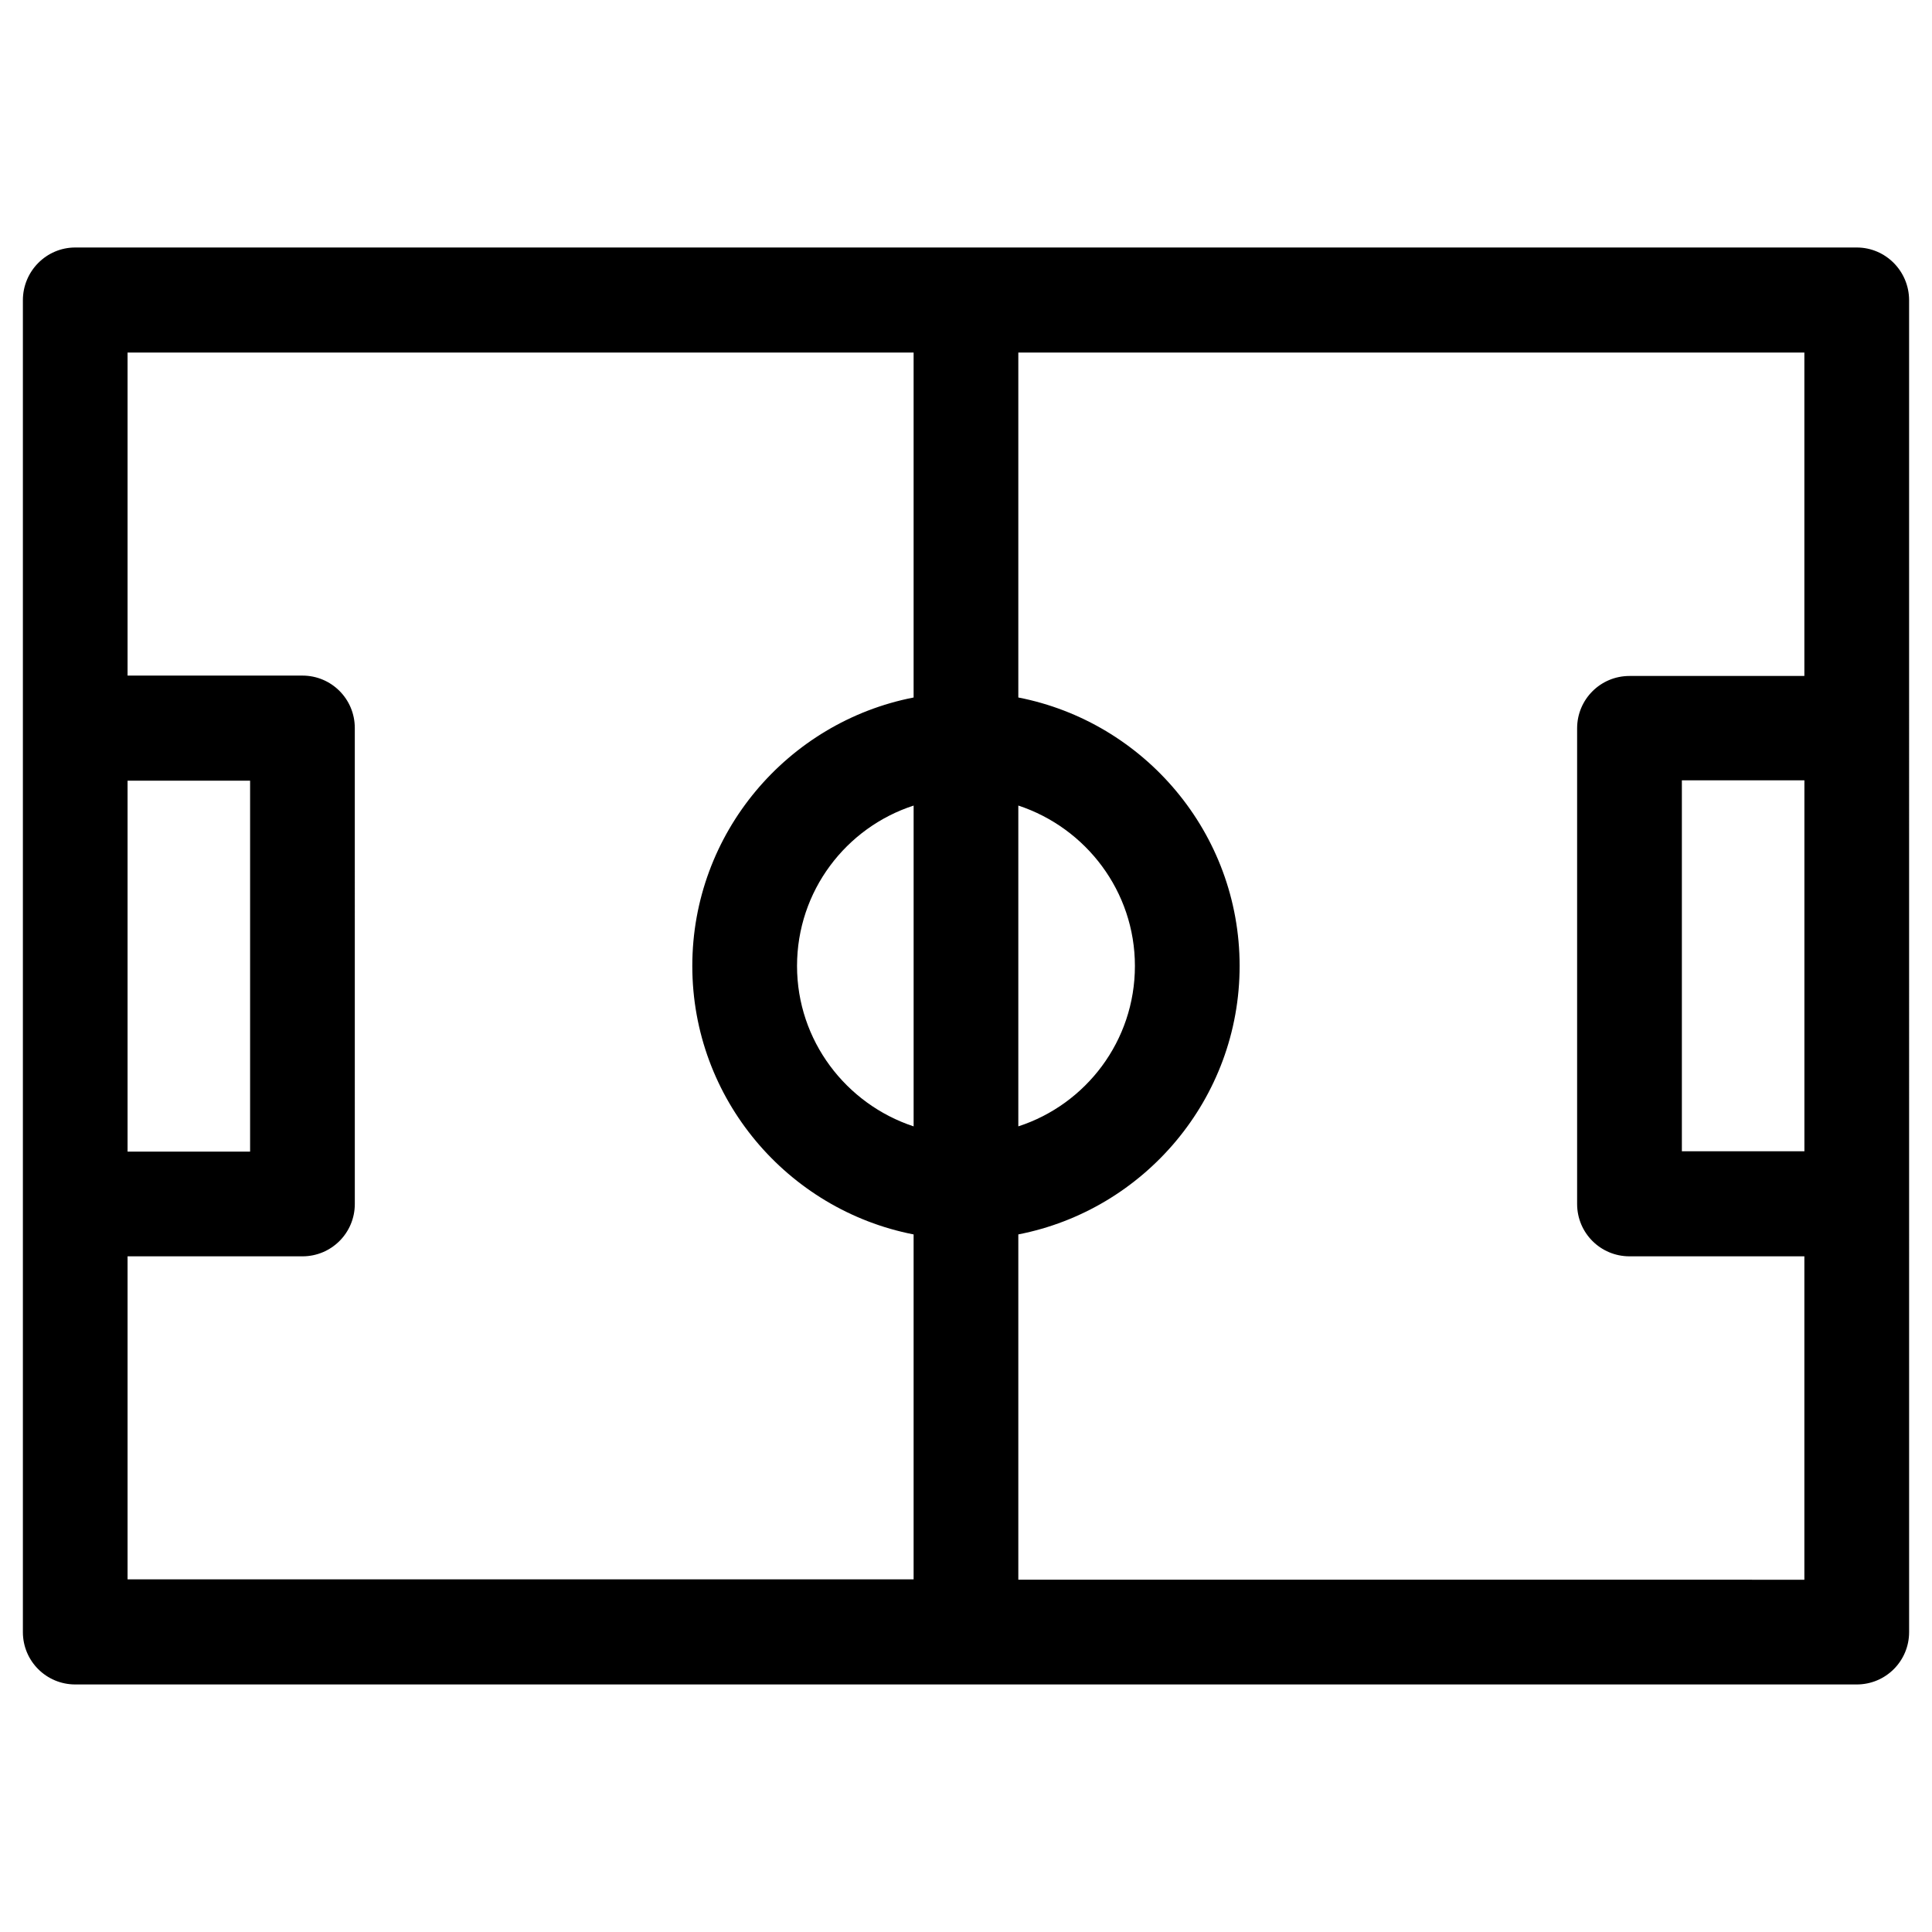 <?xml version="1.0" encoding="UTF-8"?>
<!-- Uploaded to: ICON Repo, www.iconrepo.com, Generator: ICON Repo Mixer Tools -->
<svg fill="#000000" width="800px" height="800px" version="1.1" viewBox="144 144 512 512" xmlns="http://www.w3.org/2000/svg">
 <path d="m636.06 209.59h-472.12c-7.676 0-13.875 6.297-13.875 13.973v352.96c0 7.676 6.199 13.875 13.875 13.875h472.12c7.676 0 13.875-6.199 13.875-13.875l-0.004-352.96c0-7.676-6.199-13.973-13.871-13.973zm-249.94 232.91c-17.91-5.902-30.898-22.73-30.898-42.508 0-19.875 12.988-36.703 30.898-42.508zm27.746-85.02c17.91 5.902 30.898 22.73 30.898 42.508 0 19.875-12.988 36.703-30.898 42.508zm-236.06-6.59h32.473v98.301h-32.473zm0 126.05h46.348c7.676 0 13.875-6.199 13.875-13.875l-0.004-126.15c0-7.676-6.199-13.875-13.875-13.875h-46.344v-85.609h208.31v91.414c-33.359 6.496-58.648 35.918-58.648 71.145s25.289 64.648 58.648 71.145v91.414l-208.31-0.004zm236.06 85.605v-91.414c33.359-6.496 58.648-35.918 58.648-71.145 0-35.227-25.289-64.648-58.648-71.145v-91.41h208.31v85.707h-46.348c-7.676 0-13.875 6.199-13.875 13.875v126.05c0 7.676 6.199 13.875 13.875 13.875h46.348v85.707l-208.31-0.004zm208.32-113.45h-32.473v-98.301h32.473z"/>
</svg>